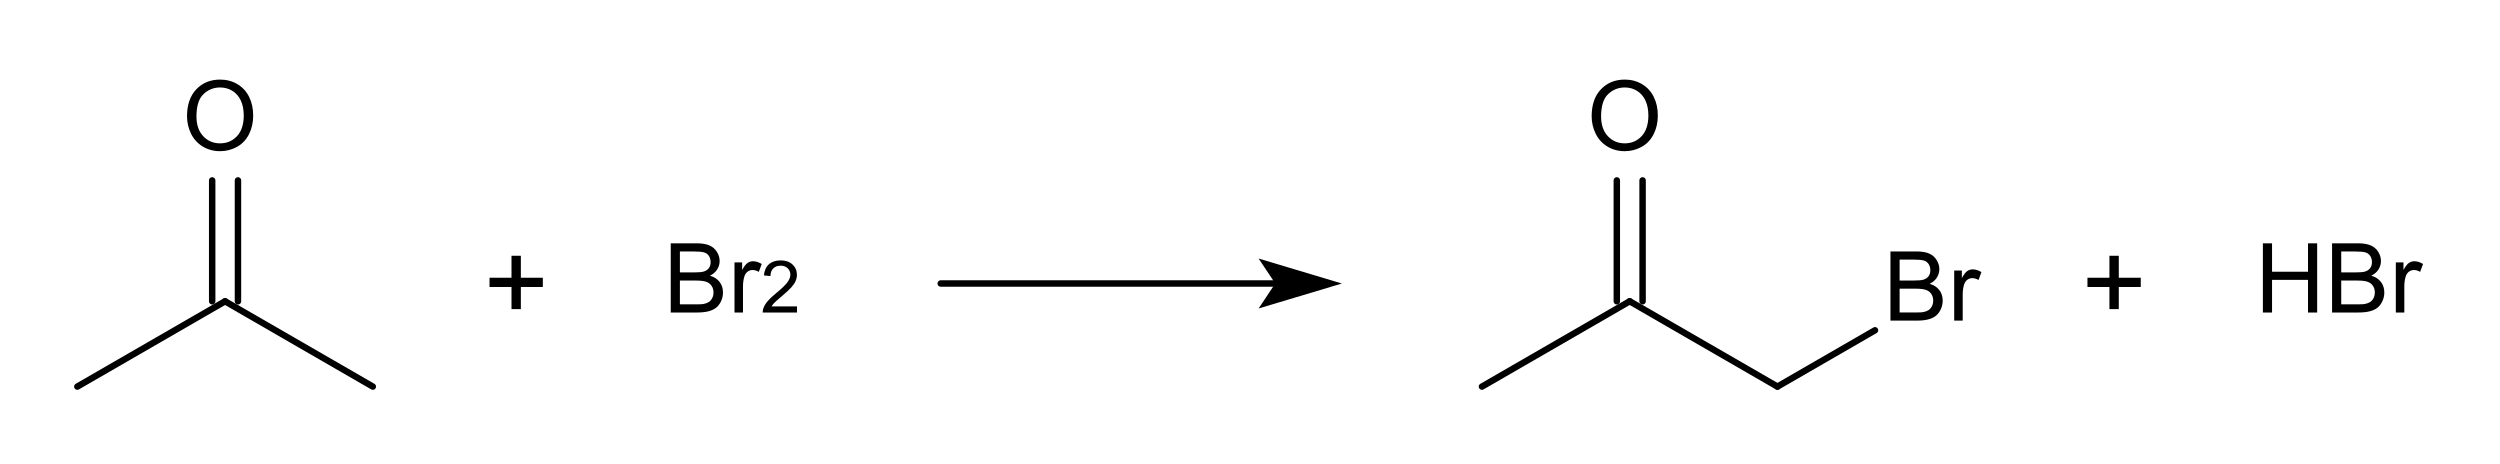 <?xml version="1.0" encoding="UTF-8" standalone="no"?>
<svg
   xmlns:dc="http://purl.org/dc/elements/1.1/"
   xmlns:cc="http://creativecommons.org/ns#"
   xmlns:rdf="http://www.w3.org/1999/02/22-rdf-syntax-ns#"
   xmlns:svg="http://www.w3.org/2000/svg"
   xmlns="http://www.w3.org/2000/svg"
   xmlns:sodipodi="http://sodipodi.sourceforge.net/DTD/sodipodi-0.dtd"
   xmlns:inkscape="http://www.inkscape.org/namespaces/inkscape"
   height="19.035mm"
   version="1.0"
   viewBox="0 0 388 72"
   width="102.578mm"
   id="svg3515"
   sodipodi:version="0.32"
   inkscape:version="0.46"
   sodipodi:docname="Synthesis Bromoacetone.svg"
   inkscape:output_extension="org.inkscape.output.svg.inkscape">
  <defs
     id="defs3572">
    <inkscape:perspective
       sodipodi:type="inkscape:persp3d"
       inkscape:vp_x="0 : 33.723427 : 1"
       inkscape:vp_y="0 : 1000 : 0"
       inkscape:vp_z="363.46359 : 33.723427 : 1"
       inkscape:persp3d-origin="181.7318 : 22.482285 : 1"
       id="perspective3576" />
  </defs>
  <sodipodi:namedview
     inkscape:window-height="667"
     inkscape:window-width="640"
     inkscape:pageshadow="2"
     inkscape:pageopacity="0.0"
     guidetolerance="10.0"
     gridtolerance="10.0"
     objecttolerance="10.0"
     borderopacity="1.0"
     bordercolor="#666666"
     pagecolor="#ffffff"
     id="base"
     showgrid="false"
     inkscape:zoom="1.4967111"
     inkscape:cx="178.4115"
     inkscape:cy="33.723427"
     inkscape:window-x="1688"
     inkscape:window-y="116"
     inkscape:current-layer="svg3515" />
  <g
     style="font-size:15px;stroke:#000000;stroke-width:1;stroke-linecap:round;font-family:Helvetica"
     id="g3519"
     transform="translate(-54,-17)">
    <line
       id="line3521"
       y2="63.76"
       y1="77"
       x2="88.93"
       x1="66" />
  </g>
  <g
     style="font-size:15px;stroke:#000000;stroke-width:1;stroke-linecap:round;font-family:Helvetica"
     id="g3523"
     transform="translate(-54,-17)">
    <line
       id="line3525"
       y2="77"
       y1="63.76"
       x2="111.86"
       x1="88.93" />
  </g>
  <g
     style="font-size:15px;stroke:#000000;stroke-width:1;stroke-linecap:round;font-family:Helvetica"
     id="g3527"
     transform="translate(-54,-17)">
    <line
       id="line3529"
       y2="45"
       y1="63.76"
       x2="86.93"
       x1="86.93" />
    <line
       id="line3531"
       y2="45"
       y1="63.76"
       x2="90.93"
       x1="90.93" />
  </g>
  <path
     style="font-size:15px;fill:#000000;stroke-linecap:round;font-family:helvetica"
     d="M 29.025,18.051 C 29.025,16.268 29.504,14.873 30.461,13.865 C 31.418,12.856 32.653,12.352 34.167,12.352 C 35.158,12.352 36.051,12.589 36.847,13.063 C 37.643,13.536 38.25,14.197 38.667,15.044 C 39.085,15.891 39.294,16.852 39.294,17.926 C 39.294,19.015 39.074,19.989 38.634,20.848 C 38.195,21.708 37.572,22.358 36.767,22.8 C 35.961,23.242 35.092,23.463 34.159,23.463 C 33.149,23.463 32.245,23.219 31.449,22.731 C 30.654,22.242 30.05,21.576 29.64,20.731 C 29.23,19.886 29.025,18.993 29.025,18.051 L 29.025,18.051 z M 30.49,18.072 C 30.49,19.366 30.838,20.386 31.534,21.13 C 32.229,21.875 33.102,22.247 34.152,22.247 C 35.221,22.247 36.102,21.871 36.792,21.119 C 37.483,20.367 37.829,19.301 37.829,17.919 C 37.829,17.045 37.681,16.282 37.386,15.63 C 37.09,14.978 36.658,14.473 36.089,14.114 C 35.52,13.755 34.882,13.575 34.174,13.575 C 33.168,13.575 32.303,13.921 31.578,14.612 C 30.852,15.303 30.49,16.456 30.49,18.072 L 30.49,18.072 z"
     id="text3533" />
  <path
     style="font-size:17.5px;fill:#000000;stroke-linecap:round;font-family:helvetica"
     d="M 79.384,47.975 L 79.384,44.54 L 75.974,44.54 L 75.974,43.104 L 79.384,43.104 L 79.384,39.695 L 80.836,39.695 L 80.836,43.104 L 84.246,43.104 L 84.246,44.54 L 80.836,44.54 L 80.836,47.975 L 79.384,47.975 z"
     id="text3535" />
  <path
     style="font-size:15px;fill:#000000;stroke-linecap:round;font-family:helvetica"
     d="M 104.099,48.5 L 104.099,37.763 L 108.127,37.763 C 108.947,37.763 109.605,37.871 110.101,38.089 C 110.596,38.306 110.985,38.64 111.265,39.092 C 111.546,39.544 111.687,40.016 111.687,40.509 C 111.687,40.968 111.562,41.4 111.313,41.806 C 111.064,42.211 110.688,42.538 110.185,42.787 C 110.834,42.978 111.334,43.302 111.683,43.761 C 112.032,44.22 112.207,44.762 112.207,45.387 C 112.207,45.89 112.1,46.358 111.888,46.79 C 111.676,47.222 111.413,47.555 111.101,47.79 C 110.788,48.024 110.396,48.201 109.925,48.321 C 109.454,48.44 108.876,48.5 108.193,48.5 L 104.099,48.5 z M 105.52,42.274 L 107.841,42.274 C 108.471,42.274 108.923,42.233 109.196,42.15 C 109.558,42.042 109.83,41.864 110.013,41.615 C 110.196,41.366 110.288,41.054 110.288,40.678 C 110.288,40.321 110.202,40.008 110.031,39.737 C 109.86,39.466 109.616,39.28 109.299,39.18 C 108.981,39.08 108.437,39.03 107.666,39.03 L 105.52,39.03 L 105.52,42.274 z M 105.52,47.233 L 108.193,47.233 C 108.652,47.233 108.974,47.216 109.16,47.182 C 109.487,47.123 109.76,47.025 109.98,46.889 C 110.2,46.752 110.38,46.553 110.522,46.292 C 110.664,46.031 110.734,45.729 110.734,45.387 C 110.734,44.987 110.632,44.639 110.427,44.344 C 110.222,44.048 109.937,43.841 109.573,43.721 C 109.21,43.601 108.686,43.542 108.002,43.542 L 105.52,43.542 L 105.52,47.233 z M 113.994,48.5 L 113.994,40.722 L 115.18,40.722 L 115.18,41.901 C 115.483,41.349 115.762,40.985 116.019,40.81 C 116.275,40.634 116.557,40.546 116.865,40.546 C 117.309,40.546 117.761,40.688 118.22,40.971 L 117.766,42.194 C 117.443,42.003 117.121,41.908 116.799,41.908 C 116.511,41.908 116.252,41.995 116.022,42.168 C 115.793,42.342 115.629,42.582 115.532,42.89 C 115.385,43.358 115.312,43.871 115.312,44.428 L 115.312,48.5 L 113.994,48.5 z M 123.693,47.55 L 123.693,48.5 L 118.37,48.5 C 118.363,48.262 118.401,48.033 118.485,47.813 C 118.621,47.451 118.838,47.094 119.136,46.742 C 119.435,46.391 119.866,45.984 120.43,45.523 C 121.305,44.805 121.896,44.236 122.204,43.817 C 122.512,43.398 122.666,43.001 122.666,42.628 C 122.666,42.236 122.525,41.905 122.245,41.636 C 121.965,41.367 121.6,41.233 121.149,41.233 C 120.673,41.233 120.292,41.375 120.007,41.661 C 119.721,41.947 119.577,42.342 119.573,42.848 L 118.557,42.743 C 118.626,41.985 118.888,41.407 119.342,41.01 C 119.796,40.613 120.406,40.414 121.171,40.414 C 121.944,40.414 122.556,40.628 123.006,41.057 C 123.457,41.485 123.682,42.016 123.682,42.65 C 123.682,42.972 123.616,43.289 123.484,43.6 C 123.352,43.911 123.133,44.239 122.828,44.583 C 122.522,44.928 122.014,45.4 121.303,46.001 C 120.71,46.499 120.329,46.836 120.161,47.014 C 119.992,47.192 119.853,47.37 119.743,47.55 L 123.693,47.55 z"
     id="text3537" />
  <path
     transform="translate(-54,-17)"
     style="font-size:15px;fill:none;stroke:#000000;stroke-width:1;stroke-linecap:round;font-family:Helvetica"
     d="M 200,61 L 252.52,61"
     id="polyline3541" />
  <path
     transform="translate(-54,-17)"
     style="font-size:15px;fill:#000000;fill-rule:evenodd;stroke:#000000;stroke-width:1;stroke-linecap:round;font-family:Helvetica"
     d="M 260.52,61 L 250.52,58 L 252.52,61 L 250.52,64 L 260.52,61 z"
     id="polygon3543" />
  <g
     style="font-size:15px;stroke:#000000;stroke-width:1;stroke-linecap:round;font-family:Helvetica"
     id="g3545"
     transform="translate(-54,-17)">
    <line
       id="line3547"
       y2="63.76"
       y1="77"
       x2="306.93"
       x1="284" />
  </g>
  <g
     style="font-size:15px;stroke:#000000;stroke-width:1;stroke-linecap:round;font-family:Helvetica"
     id="g3549"
     transform="translate(-54,-17)">
    <line
       id="line3551"
       y2="77"
       y1="63.76"
       x2="329.86"
       x1="306.93" />
  </g>
  <g
     style="font-size:15px;stroke:#000000;stroke-width:1;stroke-linecap:round;font-family:Helvetica"
     id="g3553"
     transform="translate(-54,-17)">
    <line
       id="line3555"
       y2="68.26"
       y1="77"
       x2="345"
       x1="329.86" />
  </g>
  <g
     style="font-size:15px;stroke:#000000;stroke-width:1;stroke-linecap:round;font-family:Helvetica"
     id="g3557"
     transform="translate(-54,-17)">
    <line
       id="line3559"
       y2="45"
       y1="63.76"
       x2="304.93"
       x1="304.93" />
    <line
       id="line3561"
       y2="45"
       y1="63.76"
       x2="308.93"
       x1="308.93" />
  </g>
  <path
     style="font-size:15px;fill:#000000;stroke-linecap:round;font-family:helvetica"
     d="M 247.025,18.051 C 247.025,16.268 247.504,14.873 248.461,13.865 C 249.418,12.856 250.653,12.352 252.167,12.352 C 253.158,12.352 254.051,12.589 254.847,13.063 C 255.643,13.536 256.25,14.197 256.667,15.044 C 257.085,15.891 257.294,16.852 257.294,17.926 C 257.294,19.015 257.074,19.989 256.634,20.848 C 256.195,21.708 255.572,22.358 254.767,22.8 C 253.961,23.242 253.092,23.463 252.159,23.463 C 251.149,23.463 250.245,23.219 249.449,22.731 C 248.654,22.242 248.05,21.576 247.64,20.731 C 247.23,19.886 247.025,18.993 247.025,18.051 L 247.025,18.051 z M 248.49,18.072 C 248.49,19.366 248.838,20.386 249.534,21.13 C 250.229,21.875 251.102,22.247 252.152,22.247 C 253.221,22.247 254.101,21.871 254.792,21.119 C 255.483,20.367 255.829,19.301 255.829,17.919 C 255.829,17.045 255.681,16.282 255.386,15.63 C 255.09,14.978 254.658,14.473 254.089,14.114 C 253.52,13.755 252.882,13.575 252.174,13.575 C 251.168,13.575 250.303,13.921 249.578,14.612 C 248.852,15.303 248.49,16.456 248.49,18.072 L 248.49,18.072 z"
     id="text3563" />
  <path
     style="font-size:15px;fill:#000000;stroke-linecap:round;font-family:helvetica"
     d="M 293.399,49.76 L 293.399,39.023 L 297.427,39.023 C 298.247,39.023 298.905,39.131 299.401,39.349 C 299.896,39.566 300.285,39.9 300.565,40.352 C 300.846,40.804 300.986,41.276 300.987,41.769 C 300.986,42.228 300.862,42.66 300.613,43.066 C 300.364,43.471 299.988,43.798 299.485,44.047 C 300.134,44.238 300.634,44.562 300.983,45.021 C 301.332,45.48 301.507,46.022 301.507,46.647 C 301.507,47.15 301.4,47.618 301.188,48.05 C 300.976,48.482 300.713,48.815 300.401,49.05 C 300.088,49.284 299.696,49.461 299.225,49.581 C 298.754,49.7 298.176,49.76 297.493,49.76 L 293.399,49.76 z M 294.82,43.534 L 297.141,43.534 C 297.771,43.534 298.223,43.493 298.496,43.41 C 298.858,43.302 299.13,43.124 299.313,42.875 C 299.496,42.626 299.588,42.314 299.588,41.938 C 299.588,41.581 299.502,41.268 299.331,40.997 C 299.16,40.726 298.916,40.54 298.599,40.44 C 298.281,40.34 297.737,40.29 296.966,40.29 L 294.82,40.29 L 294.82,43.534 z M 294.82,48.493 L 297.493,48.493 C 297.952,48.493 298.274,48.476 298.46,48.442 C 298.787,48.383 299.06,48.285 299.28,48.149 C 299.5,48.012 299.68,47.813 299.822,47.552 C 299.964,47.291 300.034,46.989 300.034,46.647 C 300.034,46.247 299.932,45.899 299.727,45.604 C 299.522,45.308 299.237,45.101 298.873,44.981 C 298.51,44.861 297.986,44.802 297.302,44.802 L 294.82,44.802 L 294.82,48.493 z M 303.294,49.76 L 303.294,41.982 L 304.48,41.982 L 304.48,43.161 C 304.783,42.609 305.062,42.245 305.319,42.07 C 305.575,41.894 305.857,41.806 306.165,41.806 C 306.609,41.806 307.061,41.948 307.52,42.231 L 307.066,43.454 C 306.743,43.263 306.421,43.168 306.099,43.168 C 305.811,43.168 305.552,43.255 305.322,43.428 C 305.093,43.602 304.929,43.842 304.832,44.15 C 304.685,44.618 304.612,45.131 304.612,45.688 L 304.612,49.76 L 303.294,49.76 z"
     id="text3565" />
  <path
     style="font-size:17.5px;fill:#000000;stroke-linecap:round;font-family:helvetica"
     d="M 327.384,47.975 L 327.384,44.54 L 323.974,44.54 L 323.974,43.104 L 327.384,43.104 L 327.384,39.695 L 328.836,39.695 L 328.836,43.104 L 332.246,43.104 L 332.246,44.54 L 328.836,44.54 L 328.836,47.975 L 327.384,47.975 z"
     id="text3567" />
  <path
     style="font-size:15px;fill:#000000;stroke-linecap:round;font-family:helvetica"
     d="M 351.201,48.5 L 351.201,37.763 L 352.622,37.763 L 352.622,42.172 L 358.203,42.172 L 358.203,37.763 L 359.624,37.763 L 359.624,48.5 L 358.203,48.5 L 358.203,43.439 L 352.622,43.439 L 352.622,48.5 L 351.201,48.5 z M 361.938,48.5 L 361.938,37.763 L 365.967,37.763 C 366.787,37.763 367.445,37.871 367.941,38.089 C 368.436,38.306 368.824,38.64 369.105,39.092 C 369.386,39.544 369.526,40.016 369.526,40.509 C 369.526,40.968 369.402,41.4 369.153,41.806 C 368.904,42.211 368.528,42.538 368.025,42.787 C 368.674,42.978 369.174,43.302 369.523,43.761 C 369.872,44.22 370.046,44.762 370.046,45.387 C 370.046,45.89 369.94,46.358 369.728,46.79 C 369.515,47.222 369.253,47.555 368.94,47.79 C 368.628,48.024 368.236,48.201 367.765,48.321 C 367.294,48.44 366.716,48.5 366.033,48.5 L 361.938,48.5 z M 363.359,42.274 L 365.681,42.274 C 366.311,42.274 366.763,42.233 367.036,42.15 C 367.397,42.042 367.67,41.864 367.853,41.615 C 368.036,41.366 368.127,41.054 368.127,40.678 C 368.127,40.321 368.042,40.008 367.871,39.737 C 367.7,39.466 367.456,39.28 367.139,39.18 C 366.821,39.08 366.277,39.03 365.505,39.03 L 363.359,39.03 L 363.359,42.274 z M 363.359,47.233 L 366.033,47.233 C 366.492,47.233 366.814,47.216 367,47.182 C 367.327,47.123 367.6,47.025 367.82,46.889 C 368.04,46.752 368.22,46.553 368.362,46.292 C 368.503,46.031 368.574,45.729 368.574,45.387 C 368.574,44.987 368.472,44.639 368.267,44.344 C 368.062,44.048 367.777,43.841 367.413,43.721 C 367.05,43.601 366.526,43.542 365.842,43.542 L 363.359,43.542 L 363.359,47.233 z M 371.834,48.5 L 371.834,40.722 L 373.02,40.722 L 373.02,41.901 C 373.323,41.349 373.602,40.985 373.859,40.81 C 374.115,40.634 374.397,40.546 374.705,40.546 C 375.149,40.546 375.601,40.688 376.06,40.971 L 375.605,42.194 C 375.283,42.003 374.961,41.908 374.639,41.908 C 374.351,41.908 374.092,41.995 373.862,42.168 C 373.633,42.342 373.469,42.582 373.372,42.89 C 373.225,43.358 373.152,43.871 373.152,44.428 L 373.152,48.5 L 371.834,48.5 z"
     id="text3569" />
</svg>
